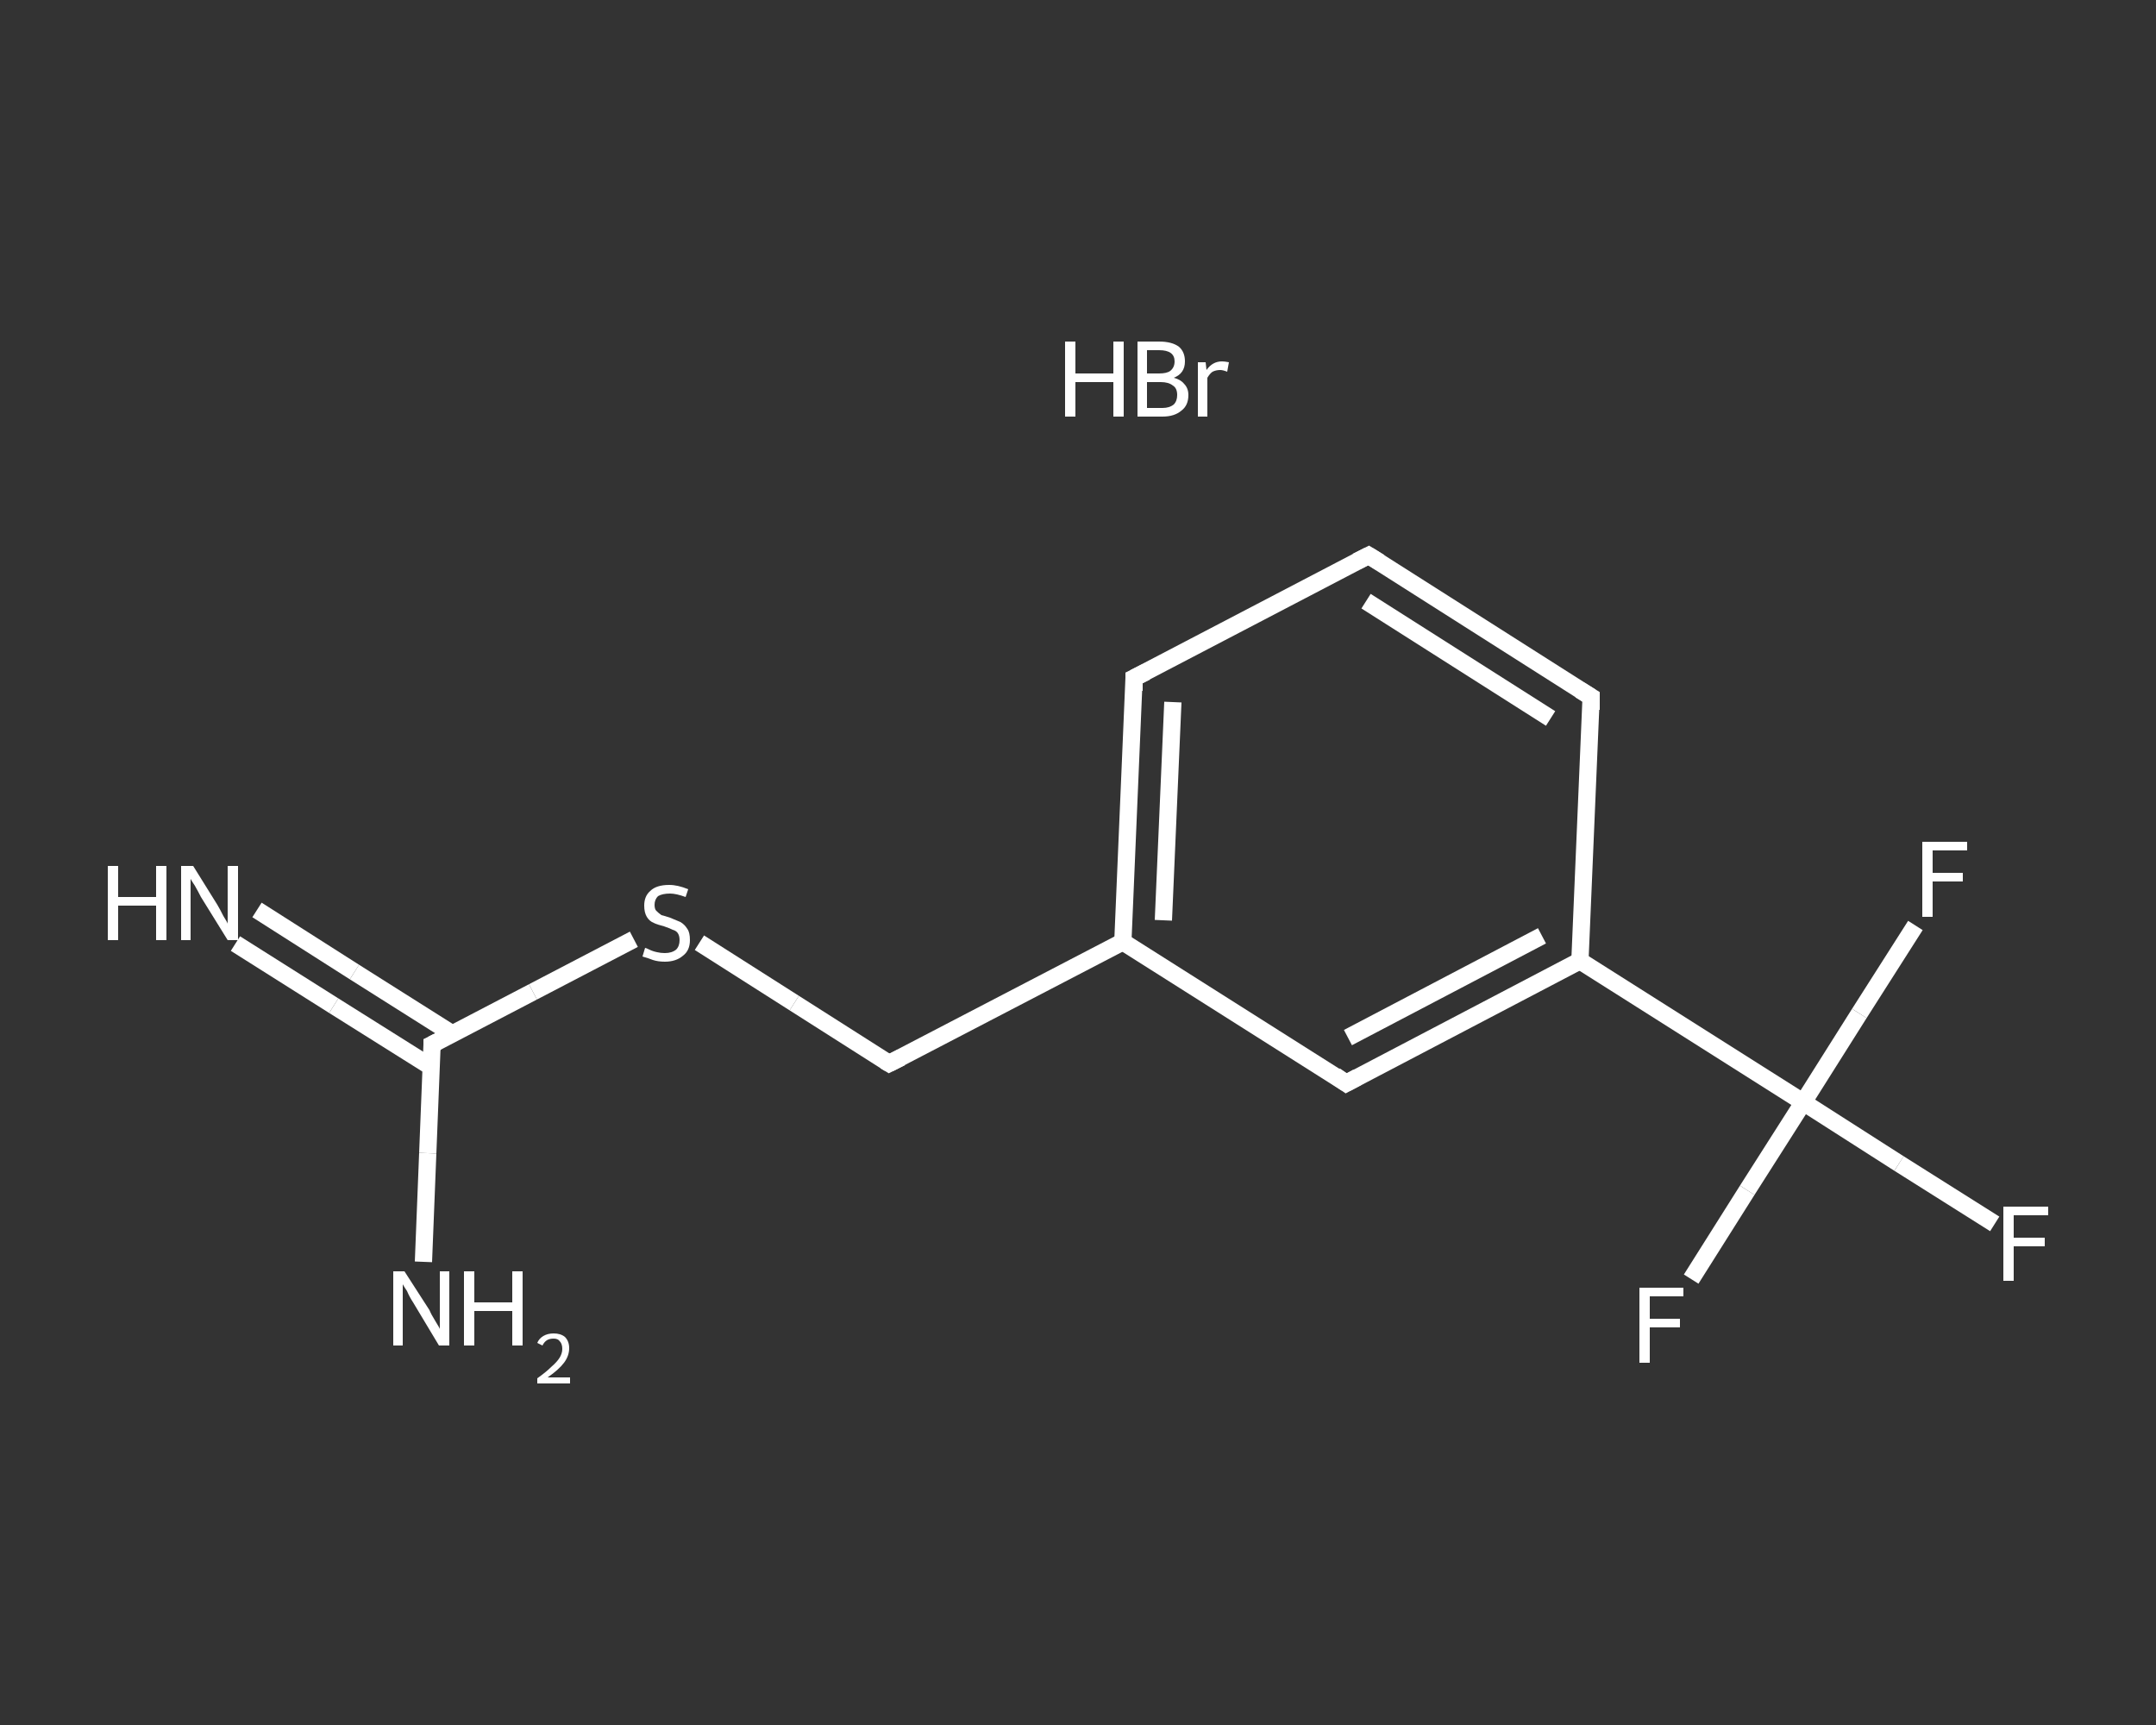 <?xml version='1.0' encoding='iso-8859-1'?>
<svg version='1.1' baseProfile='full'
              xmlns='http://www.w3.org/2000/svg'
                      xmlns:rdkit='http://www.rdkit.org/xml'
                      xmlns:xlink='http://www.w3.org/1999/xlink'
                  xml:space='preserve'
width='250px' height='200px' viewBox='0 0 250 200'>
<rect x="0" y="0" width="250" height="200" fill="#333333" stroke="none"/>
<!-- END OF HEADER -->
<rect style='opacity:1.0;fill:transparent;stroke:none' width='250.0' height='200.0' x='0.0' y='0.0'> </rect>
<path class='bond-0 atom-1 atom-2' d='M 29.8,105.5 L 41.1,112.7' style='fill:none;fill-rule:evenodd;stroke:#FFFFFF;stroke-width:2.0px;stroke-linecap:butt;stroke-linejoin:miter;stroke-opacity:1' />
<path class='bond-0 atom-1 atom-2' d='M 41.1,112.7 L 52.5,119.9' style='fill:none;fill-rule:evenodd;stroke:#FFFFFF;stroke-width:2.0px;stroke-linecap:butt;stroke-linejoin:miter;stroke-opacity:1' />
<path class='bond-0 atom-1 atom-2' d='M 27.3,109.4 L 38.7,116.6' style='fill:none;fill-rule:evenodd;stroke:#FFFFFF;stroke-width:2.0px;stroke-linecap:butt;stroke-linejoin:miter;stroke-opacity:1' />
<path class='bond-0 atom-1 atom-2' d='M 38.7,116.6 L 50.0,123.7' style='fill:none;fill-rule:evenodd;stroke:#FFFFFF;stroke-width:2.0px;stroke-linecap:butt;stroke-linejoin:miter;stroke-opacity:1' />
<path class='bond-1 atom-2 atom-3' d='M 50.1,121.1 L 49.6,133.7' style='fill:none;fill-rule:evenodd;stroke:#FFFFFF;stroke-width:2.0px;stroke-linecap:butt;stroke-linejoin:miter;stroke-opacity:1' />
<path class='bond-1 atom-2 atom-3' d='M 49.6,133.7 L 49.1,146.3' style='fill:none;fill-rule:evenodd;stroke:#FFFFFF;stroke-width:2.0px;stroke-linecap:butt;stroke-linejoin:miter;stroke-opacity:1' />
<path class='bond-2 atom-2 atom-4' d='M 50.1,121.1 L 61.8,115.0' style='fill:none;fill-rule:evenodd;stroke:#FFFFFF;stroke-width:2.0px;stroke-linecap:butt;stroke-linejoin:miter;stroke-opacity:1' />
<path class='bond-2 atom-2 atom-4' d='M 61.8,115.0 L 73.5,108.9' style='fill:none;fill-rule:evenodd;stroke:#FFFFFF;stroke-width:2.0px;stroke-linecap:butt;stroke-linejoin:miter;stroke-opacity:1' />
<path class='bond-3 atom-4 atom-5' d='M 81.1,109.3 L 92.1,116.3' style='fill:none;fill-rule:evenodd;stroke:#FFFFFF;stroke-width:2.0px;stroke-linecap:butt;stroke-linejoin:miter;stroke-opacity:1' />
<path class='bond-3 atom-4 atom-5' d='M 92.1,116.3 L 103.1,123.3' style='fill:none;fill-rule:evenodd;stroke:#FFFFFF;stroke-width:2.0px;stroke-linecap:butt;stroke-linejoin:miter;stroke-opacity:1' />
<path class='bond-4 atom-5 atom-6' d='M 103.1,123.3 L 130.2,109.2' style='fill:none;fill-rule:evenodd;stroke:#FFFFFF;stroke-width:2.0px;stroke-linecap:butt;stroke-linejoin:miter;stroke-opacity:1' />
<path class='bond-5 atom-6 atom-7' d='M 130.2,109.2 L 131.5,78.6' style='fill:none;fill-rule:evenodd;stroke:#FFFFFF;stroke-width:2.0px;stroke-linecap:butt;stroke-linejoin:miter;stroke-opacity:1' />
<path class='bond-5 atom-6 atom-7' d='M 134.9,106.7 L 136.0,81.4' style='fill:none;fill-rule:evenodd;stroke:#FFFFFF;stroke-width:2.0px;stroke-linecap:butt;stroke-linejoin:miter;stroke-opacity:1' />
<path class='bond-6 atom-7 atom-8' d='M 131.5,78.6 L 158.7,64.4' style='fill:none;fill-rule:evenodd;stroke:#FFFFFF;stroke-width:2.0px;stroke-linecap:butt;stroke-linejoin:miter;stroke-opacity:1' />
<path class='bond-7 atom-8 atom-9' d='M 158.7,64.4 L 184.5,80.8' style='fill:none;fill-rule:evenodd;stroke:#FFFFFF;stroke-width:2.0px;stroke-linecap:butt;stroke-linejoin:miter;stroke-opacity:1' />
<path class='bond-7 atom-8 atom-9' d='M 158.4,69.7 L 179.8,83.3' style='fill:none;fill-rule:evenodd;stroke:#FFFFFF;stroke-width:2.0px;stroke-linecap:butt;stroke-linejoin:miter;stroke-opacity:1' />
<path class='bond-8 atom-9 atom-10' d='M 184.5,80.8 L 183.2,111.4' style='fill:none;fill-rule:evenodd;stroke:#FFFFFF;stroke-width:2.0px;stroke-linecap:butt;stroke-linejoin:miter;stroke-opacity:1' />
<path class='bond-9 atom-10 atom-11' d='M 183.2,111.4 L 209.1,127.8' style='fill:none;fill-rule:evenodd;stroke:#FFFFFF;stroke-width:2.0px;stroke-linecap:butt;stroke-linejoin:miter;stroke-opacity:1' />
<path class='bond-10 atom-11 atom-12' d='M 209.1,127.8 L 220.2,134.9' style='fill:none;fill-rule:evenodd;stroke:#FFFFFF;stroke-width:2.0px;stroke-linecap:butt;stroke-linejoin:miter;stroke-opacity:1' />
<path class='bond-10 atom-11 atom-12' d='M 220.2,134.9 L 231.3,141.9' style='fill:none;fill-rule:evenodd;stroke:#FFFFFF;stroke-width:2.0px;stroke-linecap:butt;stroke-linejoin:miter;stroke-opacity:1' />
<path class='bond-11 atom-11 atom-13' d='M 209.1,127.8 L 202.6,138.0' style='fill:none;fill-rule:evenodd;stroke:#FFFFFF;stroke-width:2.0px;stroke-linecap:butt;stroke-linejoin:miter;stroke-opacity:1' />
<path class='bond-11 atom-11 atom-13' d='M 202.6,138.0 L 196.1,148.3' style='fill:none;fill-rule:evenodd;stroke:#FFFFFF;stroke-width:2.0px;stroke-linecap:butt;stroke-linejoin:miter;stroke-opacity:1' />
<path class='bond-12 atom-11 atom-14' d='M 209.1,127.8 L 215.6,117.5' style='fill:none;fill-rule:evenodd;stroke:#FFFFFF;stroke-width:2.0px;stroke-linecap:butt;stroke-linejoin:miter;stroke-opacity:1' />
<path class='bond-12 atom-11 atom-14' d='M 215.6,117.5 L 222.1,107.3' style='fill:none;fill-rule:evenodd;stroke:#FFFFFF;stroke-width:2.0px;stroke-linecap:butt;stroke-linejoin:miter;stroke-opacity:1' />
<path class='bond-13 atom-10 atom-15' d='M 183.2,111.4 L 156.1,125.6' style='fill:none;fill-rule:evenodd;stroke:#FFFFFF;stroke-width:2.0px;stroke-linecap:butt;stroke-linejoin:miter;stroke-opacity:1' />
<path class='bond-13 atom-10 atom-15' d='M 178.8,108.5 L 156.3,120.3' style='fill:none;fill-rule:evenodd;stroke:#FFFFFF;stroke-width:2.0px;stroke-linecap:butt;stroke-linejoin:miter;stroke-opacity:1' />
<path class='bond-14 atom-15 atom-6' d='M 156.1,125.6 L 130.2,109.2' style='fill:none;fill-rule:evenodd;stroke:#FFFFFF;stroke-width:2.0px;stroke-linecap:butt;stroke-linejoin:miter;stroke-opacity:1' />
<path d='M 50.1,121.7 L 50.1,121.1 L 50.7,120.8' style='fill:none;stroke:#FFFFFF;stroke-width:2.0px;stroke-linecap:butt;stroke-linejoin:miter;stroke-opacity:1;' />
<path d='M 102.6,123.0 L 103.1,123.3 L 104.5,122.6' style='fill:none;stroke:#FFFFFF;stroke-width:2.0px;stroke-linecap:butt;stroke-linejoin:miter;stroke-opacity:1;' />
<path d='M 131.5,80.1 L 131.5,78.6 L 132.9,77.9' style='fill:none;stroke:#FFFFFF;stroke-width:2.0px;stroke-linecap:butt;stroke-linejoin:miter;stroke-opacity:1;' />
<path d='M 157.3,65.1 L 158.7,64.4 L 160.0,65.2' style='fill:none;stroke:#FFFFFF;stroke-width:2.0px;stroke-linecap:butt;stroke-linejoin:miter;stroke-opacity:1;' />
<path d='M 183.2,80.0 L 184.5,80.8 L 184.5,82.3' style='fill:none;stroke:#FFFFFF;stroke-width:2.0px;stroke-linecap:butt;stroke-linejoin:miter;stroke-opacity:1;' />
<path d='M 157.4,124.9 L 156.1,125.6 L 154.8,124.7' style='fill:none;stroke:#FFFFFF;stroke-width:2.0px;stroke-linecap:butt;stroke-linejoin:miter;stroke-opacity:1;' />
<path class='atom-0' d='M 123.5 39.6
L 124.7 39.6
L 124.7 43.3
L 129.1 43.3
L 129.1 39.6
L 130.3 39.6
L 130.3 48.3
L 129.1 48.3
L 129.1 44.3
L 124.7 44.3
L 124.7 48.3
L 123.5 48.3
L 123.5 39.6
' fill='#FFFFFF'/>
<path class='atom-0' d='M 136.1 43.8
Q 136.9 44.0, 137.3 44.5
Q 137.8 45.0, 137.8 45.8
Q 137.8 47.0, 137.0 47.6
Q 136.2 48.3, 134.8 48.3
L 131.9 48.3
L 131.9 39.6
L 134.4 39.6
Q 135.9 39.6, 136.7 40.2
Q 137.4 40.8, 137.4 41.9
Q 137.4 43.3, 136.1 43.8
M 133.0 40.6
L 133.0 43.3
L 134.4 43.3
Q 135.3 43.3, 135.7 43.0
Q 136.2 42.6, 136.2 41.9
Q 136.2 40.6, 134.4 40.6
L 133.0 40.6
M 134.8 47.3
Q 135.6 47.3, 136.1 46.9
Q 136.5 46.5, 136.5 45.8
Q 136.5 45.0, 136.0 44.7
Q 135.5 44.3, 134.6 44.3
L 133.0 44.3
L 133.0 47.3
L 134.8 47.3
' fill='#FFFFFF'/>
<path class='atom-0' d='M 139.8 42.0
L 139.9 42.9
Q 140.6 41.9, 141.7 41.9
Q 142.0 41.9, 142.5 42.0
L 142.3 43.1
Q 141.8 42.9, 141.5 42.9
Q 141.0 42.9, 140.6 43.1
Q 140.3 43.3, 140.0 43.8
L 140.0 48.3
L 138.9 48.3
L 138.9 42.0
L 139.8 42.0
' fill='#FFFFFF'/>
<path class='atom-1' d='M 12.5 100.4
L 13.7 100.4
L 13.7 104.0
L 18.1 104.0
L 18.1 100.4
L 19.3 100.4
L 19.3 109.0
L 18.1 109.0
L 18.1 105.0
L 13.7 105.0
L 13.7 109.0
L 12.5 109.0
L 12.5 100.4
' fill='#FFFFFF'/>
<path class='atom-1' d='M 22.4 100.4
L 25.2 104.9
Q 25.5 105.4, 25.9 106.2
Q 26.4 107.0, 26.4 107.1
L 26.4 100.4
L 27.6 100.4
L 27.6 109.0
L 26.4 109.0
L 23.3 104.0
Q 23.0 103.4, 22.6 102.7
Q 22.2 102.1, 22.1 101.9
L 22.1 109.0
L 21.0 109.0
L 21.0 100.4
L 22.4 100.4
' fill='#FFFFFF'/>
<path class='atom-3' d='M 46.9 147.4
L 49.8 151.9
Q 50.0 152.4, 50.5 153.2
Q 51.0 154.0, 51.0 154.1
L 51.0 147.4
L 52.1 147.4
L 52.1 156.0
L 50.9 156.0
L 47.9 151.0
Q 47.5 150.4, 47.2 149.7
Q 46.8 149.1, 46.7 148.9
L 46.7 156.0
L 45.6 156.0
L 45.6 147.4
L 46.9 147.4
' fill='#FFFFFF'/>
<path class='atom-3' d='M 53.8 147.4
L 55.0 147.4
L 55.0 151.0
L 59.4 151.0
L 59.4 147.4
L 60.6 147.4
L 60.6 156.0
L 59.4 156.0
L 59.4 152.0
L 55.0 152.0
L 55.0 156.0
L 53.8 156.0
L 53.8 147.4
' fill='#FFFFFF'/>
<path class='atom-3' d='M 62.3 155.7
Q 62.5 155.2, 63.0 154.9
Q 63.5 154.6, 64.2 154.6
Q 65.0 154.6, 65.5 155.0
Q 66.0 155.5, 66.0 156.3
Q 66.0 157.2, 65.4 158.0
Q 64.8 158.8, 63.5 159.7
L 66.1 159.7
L 66.1 160.4
L 62.3 160.4
L 62.3 159.8
Q 63.3 159.1, 63.9 158.5
Q 64.6 157.9, 64.9 157.4
Q 65.2 156.9, 65.2 156.4
Q 65.2 155.8, 64.9 155.5
Q 64.7 155.2, 64.2 155.2
Q 63.7 155.2, 63.4 155.4
Q 63.1 155.6, 62.9 156.0
L 62.3 155.7
' fill='#FFFFFF'/>
<path class='atom-4' d='M 74.8 109.9
Q 74.9 109.9, 75.3 110.1
Q 75.7 110.3, 76.2 110.4
Q 76.6 110.5, 77.1 110.5
Q 77.9 110.5, 78.4 110.1
Q 78.8 109.7, 78.8 109.0
Q 78.8 108.5, 78.6 108.2
Q 78.4 107.9, 78.0 107.8
Q 77.6 107.6, 77.0 107.4
Q 76.2 107.2, 75.8 107.0
Q 75.3 106.8, 75.0 106.3
Q 74.7 105.8, 74.7 105.0
Q 74.7 103.9, 75.4 103.3
Q 76.1 102.6, 77.6 102.6
Q 78.6 102.6, 79.8 103.1
L 79.5 104.0
Q 78.4 103.6, 77.7 103.6
Q 76.8 103.6, 76.3 103.9
Q 75.9 104.3, 75.9 104.9
Q 75.9 105.4, 76.1 105.6
Q 76.4 105.9, 76.7 106.1
Q 77.1 106.2, 77.7 106.4
Q 78.4 106.7, 78.9 106.9
Q 79.4 107.2, 79.7 107.7
Q 80.0 108.1, 80.0 109.0
Q 80.0 110.2, 79.2 110.8
Q 78.4 111.5, 77.1 111.5
Q 76.3 111.5, 75.7 111.3
Q 75.2 111.1, 74.5 110.9
L 74.8 109.9
' fill='#FFFFFF'/>
<path class='atom-12' d='M 232.3 139.9
L 237.5 139.9
L 237.5 140.9
L 233.5 140.9
L 233.5 143.5
L 237.1 143.5
L 237.1 144.5
L 233.5 144.5
L 233.5 148.5
L 232.3 148.5
L 232.3 139.9
' fill='#FFFFFF'/>
<path class='atom-13' d='M 190.1 149.3
L 195.2 149.3
L 195.2 150.3
L 191.3 150.3
L 191.3 152.9
L 194.8 152.9
L 194.8 153.9
L 191.3 153.9
L 191.3 158.0
L 190.1 158.0
L 190.1 149.3
' fill='#FFFFFF'/>
<path class='atom-14' d='M 222.9 97.6
L 228.1 97.6
L 228.1 98.6
L 224.1 98.6
L 224.1 101.2
L 227.6 101.2
L 227.6 102.2
L 224.1 102.2
L 224.1 106.3
L 222.9 106.3
L 222.9 97.6
' fill='#FFFFFF'/>
</svg>
